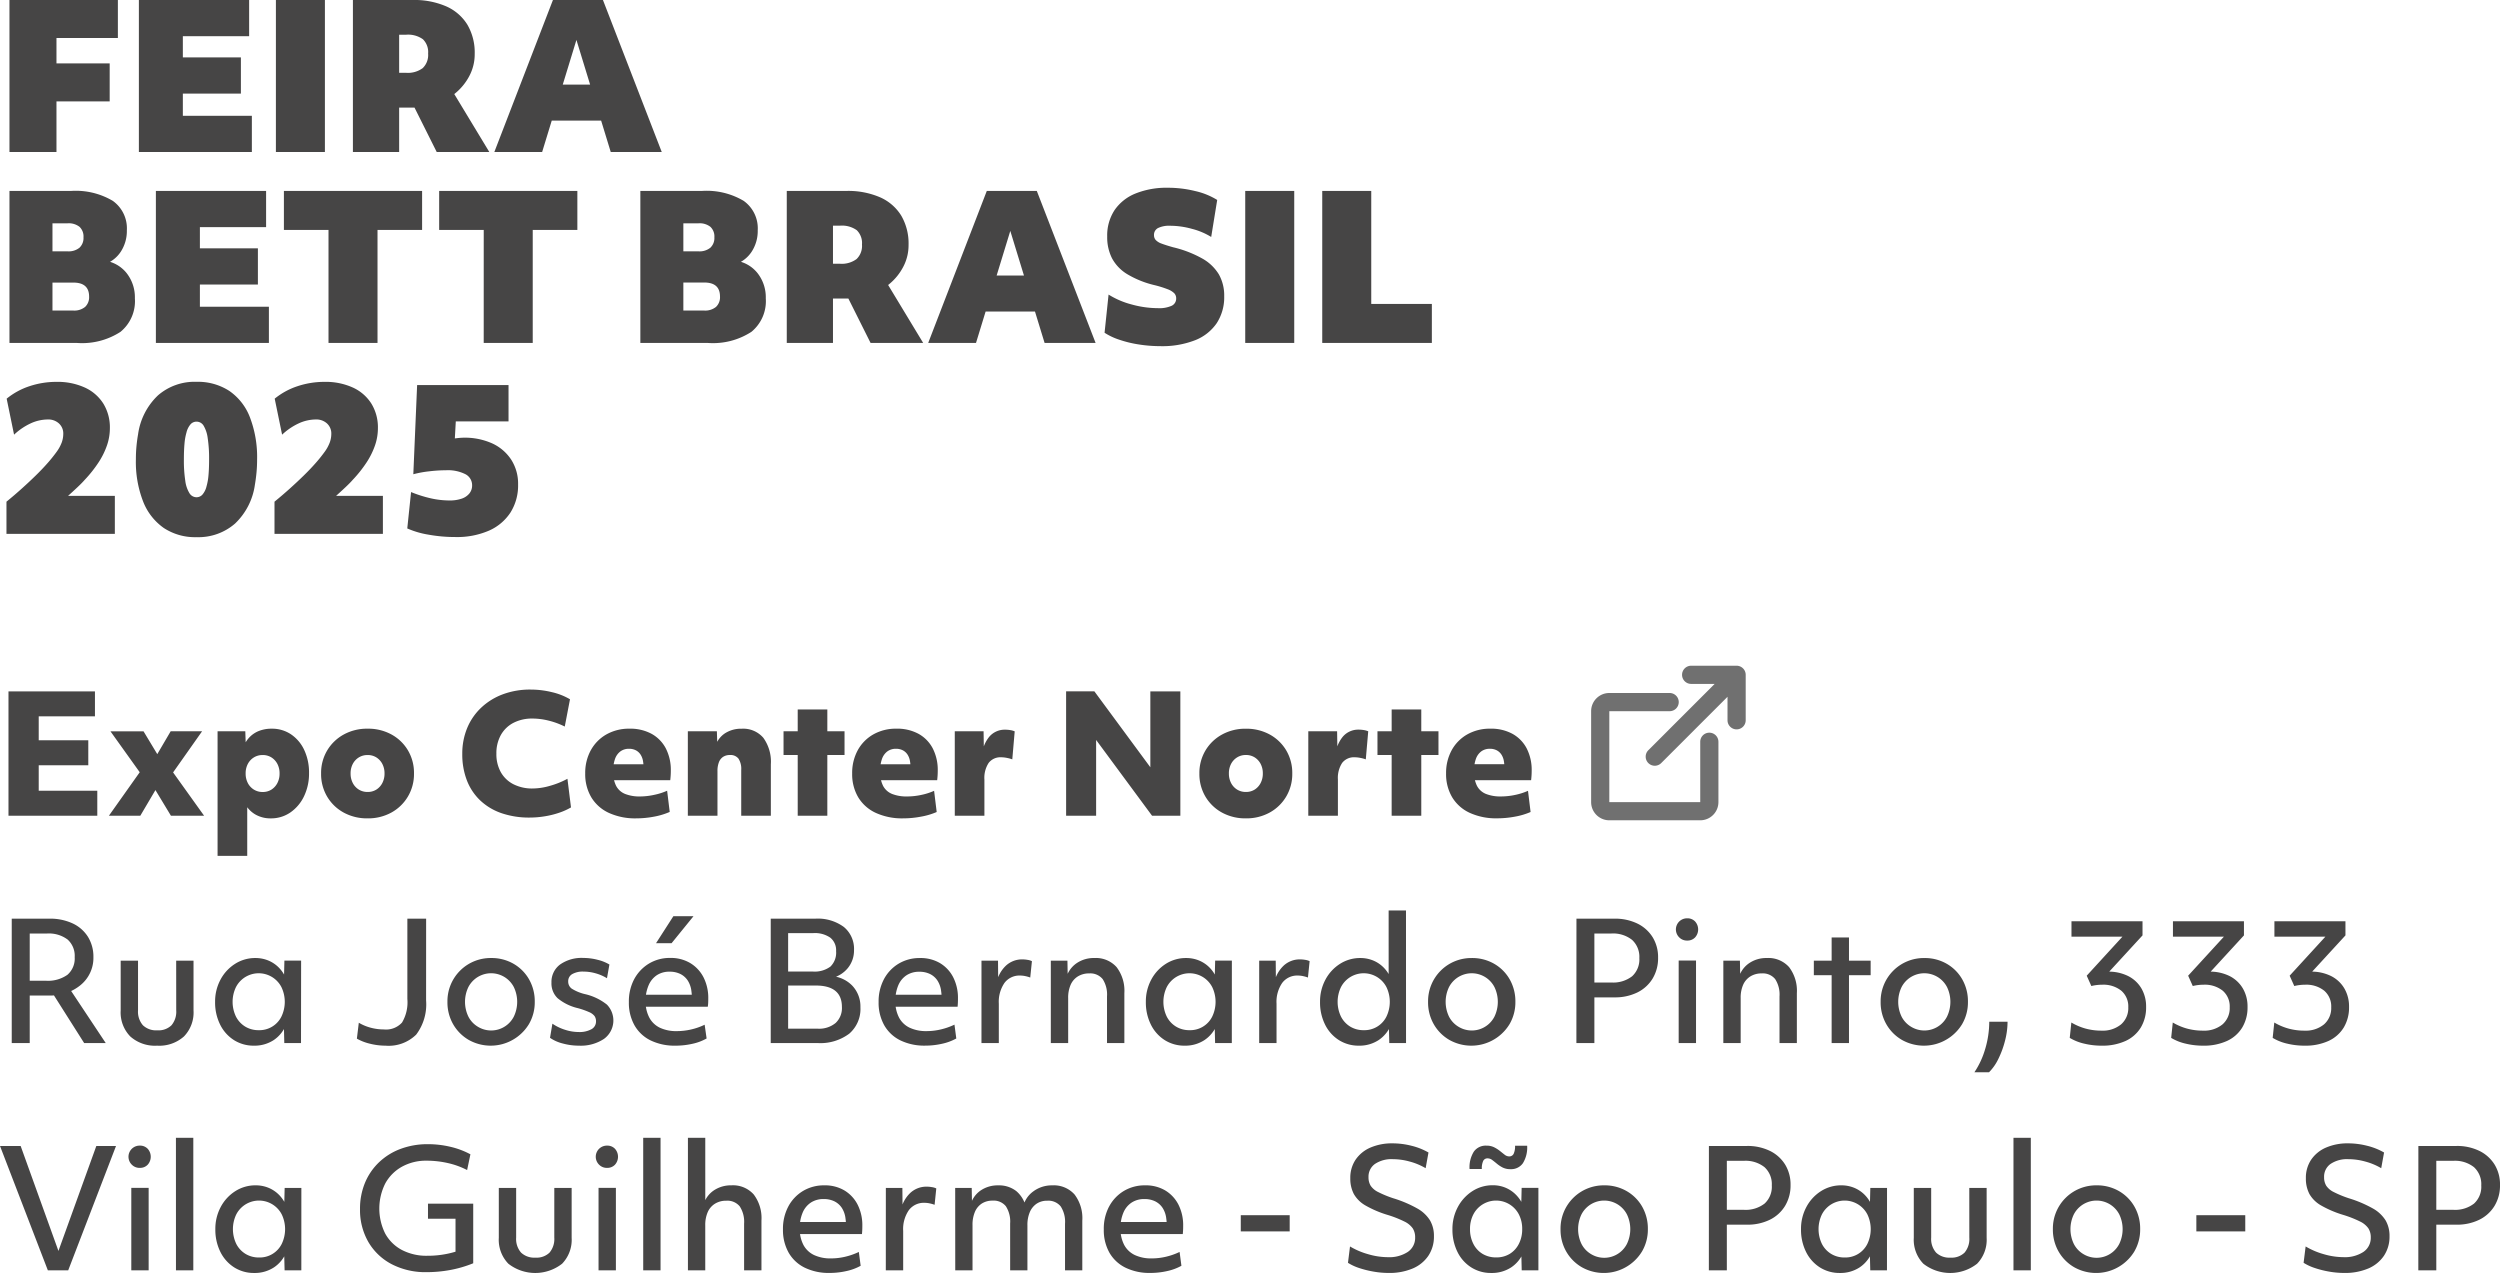 <svg xmlns="http://www.w3.org/2000/svg" width="274.963" height="140.008" viewBox="0 0 274.963 140.008">
  <g id="Grupo_1154" data-name="Grupo 1154" transform="translate(-969.499 -525.28)">
    <path id="Caminho_1339" data-name="Caminho 1339" d="M1.432-13.68h9.51v2.748H3.158l1.6-2.568V-.18l-1.6-2.568H11.2V0H1.432ZM2.957-8.3h7.253V-5.55H2.957ZM22.948,0H19.3L17.082-3.672h1.013L15.93,0H12.476l4.05-5.716v1.852l-3.88-5.424h3.638l2.024,3.361H17.3l1.97-3.361h3.455L18.9-3.862V-5.655Zm1.481-9.288h3.05l.067,2.032-.278-.314a3.277,3.277,0,0,1,.708-1.1,2.944,2.944,0,0,1,1.049-.674,3.772,3.772,0,0,1,1.353-.231,3.724,3.724,0,0,1,2.134.625,4.223,4.223,0,0,1,1.451,1.725,5.835,5.835,0,0,1,.525,2.543,5.714,5.714,0,0,1-.551,2.539,4.5,4.5,0,0,1-1.5,1.78,3.73,3.73,0,0,1-2.159.652,3.309,3.309,0,0,1-1.718-.443A3.02,3.02,0,0,1,27.4-1.409l.291-.354V4.41H24.429Zm4.952,6.676a1.776,1.776,0,0,0,.97-.262,1.853,1.853,0,0,0,.655-.722,2.223,2.223,0,0,0,.241-1.049A2.213,2.213,0,0,0,31.007-5.7a1.865,1.865,0,0,0-.655-.715,1.776,1.776,0,0,0-.97-.262,1.789,1.789,0,0,0-.961.262,1.841,1.841,0,0,0-.664.715,2.213,2.213,0,0,0-.241,1.055A2.223,2.223,0,0,0,27.755-3.6a1.83,1.83,0,0,0,.664.722A1.789,1.789,0,0,0,29.381-2.612Zm15.982.5A4.79,4.79,0,0,1,43.544-.351a5.3,5.3,0,0,1-2.621.639A5.335,5.335,0,0,1,38.3-.349,4.753,4.753,0,0,1,36.482-2.1a4.866,4.866,0,0,1-.667-2.54,4.833,4.833,0,0,1,.669-2.541A4.8,4.8,0,0,1,38.31-8.937a5.312,5.312,0,0,1,2.614-.639,5.339,5.339,0,0,1,2.63.637A4.757,4.757,0,0,1,45.368-7.19a4.87,4.87,0,0,1,.664,2.546A4.847,4.847,0,0,1,45.363-2.112ZM39.3-3.6a1.831,1.831,0,0,0,.664.722,1.789,1.789,0,0,0,.961.262,1.776,1.776,0,0,0,.97-.262A1.853,1.853,0,0,0,42.55-3.6a2.223,2.223,0,0,0,.241-1.049A2.213,2.213,0,0,0,42.55-5.7a1.865,1.865,0,0,0-.655-.715,1.776,1.776,0,0,0-.97-.262,1.789,1.789,0,0,0-.961.262A1.842,1.842,0,0,0,39.3-5.7a2.212,2.212,0,0,0-.241,1.055A2.222,2.222,0,0,0,39.3-3.6ZM51.887-9.658A6.5,6.5,0,0,1,53.438-11.9a7.039,7.039,0,0,1,2.381-1.463,8.573,8.573,0,0,1,3.033-.515,9.873,9.873,0,0,1,2.352.286,7.013,7.013,0,0,1,1.986.782l-.576,3a8.5,8.5,0,0,0-1.773-.652,7.368,7.368,0,0,0-1.763-.228,4.439,4.439,0,0,0-2.115.475,3.366,3.366,0,0,0-1.38,1.34,4.106,4.106,0,0,0-.488,2.049,4.048,4.048,0,0,0,.488,2.037,3.326,3.326,0,0,0,1.387,1.324,4.551,4.551,0,0,0,2.128.468,7.015,7.015,0,0,0,1.911-.3,9.134,9.134,0,0,0,1.9-.769L63.3-.916A7.143,7.143,0,0,1,62-.331,9.654,9.654,0,0,1,60.42.061,10.216,10.216,0,0,1,58.759.2a9.318,9.318,0,0,1-3.094-.48,6.465,6.465,0,0,1-2.337-1.394,6.027,6.027,0,0,1-1.476-2.209A7.907,7.907,0,0,1,51.343-6.8,7.31,7.31,0,0,1,51.887-9.658Zm13.6,2.443A4.453,4.453,0,0,1,67.2-8.948a5.033,5.033,0,0,1,2.54-.628,4.9,4.9,0,0,1,2.421.565,3.884,3.884,0,0,1,1.566,1.6,5.188,5.188,0,0,1,.552,2.473q0,.26-.016.51t-.047.519H66.633l.005-1.756H72.08l-.823.6a2.773,2.773,0,0,0,.016-.5,4.243,4.243,0,0,0-.052-.445,1.858,1.858,0,0,0-.281-.733,1.384,1.384,0,0,0-.52-.461,1.618,1.618,0,0,0-.745-.161,1.555,1.555,0,0,0-.934.283,1.751,1.751,0,0,0-.6.837,3.948,3.948,0,0,0-.207,1.372,3.4,3.4,0,0,0,.33,1.588,1.928,1.928,0,0,0,.986.886,4.3,4.3,0,0,0,1.659.278A7.437,7.437,0,0,0,72.457-2.3a6.9,6.9,0,0,0,1.416-.451l.285,2.33A7.719,7.719,0,0,1,72.433.1,10.546,10.546,0,0,1,70.47.288a6.935,6.935,0,0,1-3-.6,4.4,4.4,0,0,1-1.931-1.706,4.972,4.972,0,0,1-.675-2.634A5.194,5.194,0,0,1,65.484-7.215ZM76.151-9.288h3.194L79.408-7.3l-.237-.309a2.589,2.589,0,0,1,1.049-1.447,3.238,3.238,0,0,1,1.849-.515A2.91,2.91,0,0,1,84.456-8.57a4.491,4.491,0,0,1,.825,2.912V0H82.023V-5.035a2.075,2.075,0,0,0-.3-1.244,1.1,1.1,0,0,0-.942-.4,1.337,1.337,0,0,0-.749.2,1.225,1.225,0,0,0-.466.6,2.641,2.641,0,0,0-.156.965V0H76.151Zm12.084-2.4h3.258V0H88.236Zm-1.559,2.4h6.709v2.61H86.677Zm8.167,2.073a4.453,4.453,0,0,1,1.715-1.734,5.033,5.033,0,0,1,2.54-.628,4.9,4.9,0,0,1,2.421.565,3.884,3.884,0,0,1,1.566,1.6,5.188,5.188,0,0,1,.552,2.473q0,.26-.016.51t-.047.519H95.992L96-5.665h5.442l-.823.6a2.773,2.773,0,0,0,.016-.5,4.243,4.243,0,0,0-.052-.445,1.858,1.858,0,0,0-.281-.733,1.384,1.384,0,0,0-.52-.461,1.618,1.618,0,0,0-.745-.161,1.555,1.555,0,0,0-.934.283,1.751,1.751,0,0,0-.6.837,3.948,3.948,0,0,0-.207,1.372,3.4,3.4,0,0,0,.33,1.588,1.928,1.928,0,0,0,.986.886,4.3,4.3,0,0,0,1.659.278,7.437,7.437,0,0,0,1.549-.169,6.9,6.9,0,0,0,1.416-.451l.285,2.33A7.719,7.719,0,0,1,101.793.1,10.546,10.546,0,0,1,99.83.288a6.935,6.935,0,0,1-3-.6A4.4,4.4,0,0,1,94.9-2.014a4.972,4.972,0,0,1-.675-2.634A5.194,5.194,0,0,1,94.844-7.215Zm10.667-2.073h3.168l.044,2.839-.237-.059a3.675,3.675,0,0,1,.816-2.176,2.226,2.226,0,0,1,1.738-.782,3.487,3.487,0,0,1,.578.047,2,2,0,0,1,.484.137L111.836-6.2a3.639,3.639,0,0,0-.581-.16,3.229,3.229,0,0,0-.63-.07,1.636,1.636,0,0,0-1.386.615,3,3,0,0,0-.47,1.836V0h-3.258Zm12.245-4.392h3.111L128.73-3.012h-1.71V-13.68h3.3V0h-3.111l-7.853-10.64h1.7V0h-3.3ZM141.963-2.112a4.79,4.79,0,0,1-1.819,1.761,5.3,5.3,0,0,1-2.621.639A5.335,5.335,0,0,1,134.9-.349,4.753,4.753,0,0,1,133.081-2.1a4.866,4.866,0,0,1-.667-2.54,4.833,4.833,0,0,1,.669-2.541,4.8,4.8,0,0,1,1.825-1.752,5.312,5.312,0,0,1,2.614-.639,5.339,5.339,0,0,1,2.63.637,4.758,4.758,0,0,1,1.814,1.749,4.87,4.87,0,0,1,.664,2.546A4.847,4.847,0,0,1,141.963-2.112ZM135.9-3.6a1.831,1.831,0,0,0,.664.722,1.789,1.789,0,0,0,.961.262,1.776,1.776,0,0,0,.97-.262,1.853,1.853,0,0,0,.655-.722,2.223,2.223,0,0,0,.241-1.049,2.213,2.213,0,0,0-.241-1.055,1.865,1.865,0,0,0-.655-.715,1.776,1.776,0,0,0-.97-.262,1.789,1.789,0,0,0-.961.262,1.842,1.842,0,0,0-.664.715,2.212,2.212,0,0,0-.241,1.055A2.222,2.222,0,0,0,135.9-3.6Zm8.493-5.693h3.168l.044,2.839-.237-.059a3.675,3.675,0,0,1,.816-2.176,2.226,2.226,0,0,1,1.738-.782,3.487,3.487,0,0,1,.578.047,2,2,0,0,1,.484.137L150.716-6.2a3.64,3.64,0,0,0-.581-.16,3.229,3.229,0,0,0-.63-.07,1.636,1.636,0,0,0-1.386.615,3,3,0,0,0-.47,1.836V0h-3.258Zm9.168-2.4h3.258V0H153.56ZM152-9.288h6.709v2.61H152Zm8.167,2.073a4.453,4.453,0,0,1,1.715-1.734,5.033,5.033,0,0,1,2.54-.628,4.9,4.9,0,0,1,2.421.565,3.884,3.884,0,0,1,1.566,1.6,5.188,5.188,0,0,1,.552,2.473q0,.26-.016.51t-.047.519h-7.583l.005-1.756h5.442l-.823.6a2.773,2.773,0,0,0,.016-.5,4.245,4.245,0,0,0-.052-.445,1.858,1.858,0,0,0-.281-.733,1.385,1.385,0,0,0-.52-.461,1.618,1.618,0,0,0-.745-.161,1.555,1.555,0,0,0-.934.283,1.751,1.751,0,0,0-.6.837,3.948,3.948,0,0,0-.207,1.372,3.4,3.4,0,0,0,.33,1.588,1.928,1.928,0,0,0,.986.886,4.3,4.3,0,0,0,1.659.278,7.437,7.437,0,0,0,1.549-.169,6.9,6.9,0,0,0,1.416-.451l.285,2.33A7.719,7.719,0,0,1,167.116.1a10.546,10.546,0,0,1-1.963.183,6.935,6.935,0,0,1-3-.6,4.4,4.4,0,0,1-1.931-1.706,4.972,4.972,0,0,1-.675-2.634A5.194,5.194,0,0,1,160.167-7.215ZM1.79,11.32H5.928a5.847,5.847,0,0,1,2.564.523,3.962,3.962,0,0,1,1.681,1.474,4.133,4.133,0,0,1,.6,2.242,3.853,3.853,0,0,1-1.438,3.086,4.874,4.874,0,0,1-1.532.84,5.661,5.661,0,0,1-1.831.292H2.7V18.145H5.533a3.7,3.7,0,0,0,2.38-.65,2.358,2.358,0,0,0,.8-1.941,2.4,2.4,0,0,0-.778-1.938,3.426,3.426,0,0,0-2.276-.662H2.729L3.768,11.5V25H1.79Zm4.021,7.456H7.993L12.128,25H9.755Zm14.065-2.839h1.908v5.482a3.786,3.786,0,0,1-1.05,2.852,4.072,4.072,0,0,1-2.954,1.017,4.077,4.077,0,0,1-2.956-1.017,3.782,3.782,0,0,1-1.052-2.852V15.937h1.908V21.4a2.276,2.276,0,0,0,.538,1.645A2.1,2.1,0,0,0,17.8,23.6a2.043,2.043,0,0,0,1.559-.554,2.321,2.321,0,0,0,.522-1.647ZM33.606,25H31.768l-.057-2.354.267.294A3.654,3.654,0,0,1,30.6,24.676a3.858,3.858,0,0,1-2.172.612,4.026,4.026,0,0,1-2.2-.615,4.222,4.222,0,0,1-1.52-1.708,5.454,5.454,0,0,1-.551-2.488,5.071,5.071,0,0,1,.592-2.448,4.609,4.609,0,0,1,1.6-1.738,4.1,4.1,0,0,1,2.242-.642,3.667,3.667,0,0,1,1.424.276,3.482,3.482,0,0,1,1.174.8,3.728,3.728,0,0,1,.8,1.266l-.267.294.057-2.351h1.838Zm-4.655-1.415a2.7,2.7,0,0,0,2.5-1.495,3.749,3.749,0,0,0,0-3.244,2.815,2.815,0,0,0-5,0,3.749,3.749,0,0,0,0,3.244,2.753,2.753,0,0,0,1.017,1.1A2.793,2.793,0,0,0,28.951,23.585Zm18.412-3.278a5.517,5.517,0,0,1-1.09,3.765A4.311,4.311,0,0,1,42.9,25.288a7.047,7.047,0,0,1-1.709-.215,5.4,5.4,0,0,1-1.44-.557l.211-1.75a5.119,5.119,0,0,0,1.319.549,5.605,5.605,0,0,0,1.437.188,2.369,2.369,0,0,0,2-.762,4.36,4.36,0,0,0,.585-2.593V11.32h2.064Zm11.313,2.606a4.919,4.919,0,0,1-6.621,1.743,4.669,4.669,0,0,1-1.713-1.72,4.83,4.83,0,0,1-.631-2.468,4.747,4.747,0,0,1,4.8-4.819,4.824,4.824,0,0,1,2.467.631A4.6,4.6,0,0,1,58.691,18a4.875,4.875,0,0,1,.623,2.47A4.768,4.768,0,0,1,58.675,22.914Zm-6.663-.824a2.753,2.753,0,0,0,1.017,1.1,2.8,2.8,0,0,0,3.983-1.1,3.749,3.749,0,0,0,0-3.244,2.815,2.815,0,0,0-5,0,3.749,3.749,0,0,0,0,3.244Zm14.919,2.451a4.606,4.606,0,0,1-2.76.747A6.743,6.743,0,0,1,62.4,25.05a4.294,4.294,0,0,1-1.408-.625l.263-1.556a5.174,5.174,0,0,0,1.384.669,4.887,4.887,0,0,0,1.489.249,2.724,2.724,0,0,0,1.424-.31.959.959,0,0,0,.5-.856,1,1,0,0,0-.164-.59,1.492,1.492,0,0,0-.6-.437,8.619,8.619,0,0,0-1.248-.436,5.382,5.382,0,0,1-2.223-1.1,2.253,2.253,0,0,1-.665-1.7,2.379,2.379,0,0,1,.94-1.991,4.108,4.108,0,0,1,2.572-.727,6.239,6.239,0,0,1,1.573.206,4.62,4.62,0,0,1,1.289.517l-.269,1.508a5,5,0,0,0-1.253-.542,4.878,4.878,0,0,0-1.32-.188,2.337,2.337,0,0,0-1.254.279.89.89,0,0,0-.437.8.946.946,0,0,0,.387.795,4.781,4.781,0,0,0,1.445.6,6.036,6.036,0,0,1,2.43,1.161,2.5,2.5,0,0,1-.325,3.764Zm3.317-6.561a4.462,4.462,0,0,1,1.611-1.71,4.414,4.414,0,0,1,2.358-.63,4.156,4.156,0,0,1,2.2.567,3.906,3.906,0,0,1,1.458,1.566,5.005,5.005,0,0,1,.522,2.349q0,.234-.009.45a3.518,3.518,0,0,1-.045.432h-7.47l.018-1.314h6.5l-.81.666q.018-.288.009-.549a4.211,4.211,0,0,0-.045-.495,2.745,2.745,0,0,0-.4-1.179,2.083,2.083,0,0,0-.819-.729,2.627,2.627,0,0,0-1.188-.252,2.47,2.47,0,0,0-1.4.387,2.519,2.519,0,0,0-.909,1.125A4.318,4.318,0,0,0,71.5,20.41a3.818,3.818,0,0,0,.423,1.809,2.6,2.6,0,0,0,1.161,1.1,4.2,4.2,0,0,0,1.854.369,7.049,7.049,0,0,0,1.566-.18A6.879,6.879,0,0,0,78,22.984l.216,1.512a5.507,5.507,0,0,1-1.557.585,8.364,8.364,0,0,1-1.863.207,6.053,6.053,0,0,1-2.736-.576,4.118,4.118,0,0,1-1.773-1.656,5.041,5.041,0,0,1-.621-2.556A5.211,5.211,0,0,1,70.248,17.98Zm4.311-6.93h2.214l-2.412,2.97h-1.71Zm10.709.27h4.908a4.821,4.821,0,0,1,3.133.914,3.118,3.118,0,0,1,1.118,2.557,3.041,3.041,0,0,1-.693,1.979,3.252,3.252,0,0,1-1.892,1.114l-.03-.254a3.525,3.525,0,0,1,2.42,1.056,3.323,3.323,0,0,1,.9,2.377A3.585,3.585,0,0,1,93.9,23.971,5.287,5.287,0,0,1,90.413,25H85.268Zm.935,12.1h4.231a2.836,2.836,0,0,0,1.97-.627,2.244,2.244,0,0,0,.693-1.753q0-2.365-2.875-2.365H86.174V17.134h3.711a2.918,2.918,0,0,0,1.948-.543,2.137,2.137,0,0,0,.625-1.7,1.773,1.773,0,0,0-.64-1.482,2.976,2.976,0,0,0-1.872-.5H86.2l.982-1.4V24.82ZM97.718,17.98a4.389,4.389,0,0,1,1.613-1.708,4.457,4.457,0,0,1,2.355-.622,4.186,4.186,0,0,1,2.2.559,3.858,3.858,0,0,1,1.453,1.559,5.026,5.026,0,0,1,.522,2.355q0,.24-.01.449t-.031.437h-7.48l.015-1.326h6.506l-.813.679a5.131,5.131,0,0,0,.01-.56,4.236,4.236,0,0,0-.046-.491,2.714,2.714,0,0,0-.4-1.173,2.078,2.078,0,0,0-.817-.727,2.623,2.623,0,0,0-1.19-.253,2.508,2.508,0,0,0-1.4.385,2.467,2.467,0,0,0-.912,1.118,4.376,4.376,0,0,0-.32,1.756,3.816,3.816,0,0,0,.417,1.8,2.58,2.58,0,0,0,1.165,1.1,4.219,4.219,0,0,0,1.853.37,6.841,6.841,0,0,0,1.569-.185,7.282,7.282,0,0,0,1.5-.527l.2,1.522a5.653,5.653,0,0,1-1.552.578,8.322,8.322,0,0,1-1.871.209,6.006,6.006,0,0,1-2.73-.58,4.13,4.13,0,0,1-1.772-1.66,5.046,5.046,0,0,1-.619-2.552A5.226,5.226,0,0,1,97.718,17.98Zm10.729-2.043h1.818l.024,2.716-.206-.182a3.579,3.579,0,0,1,1.036-1.967,2.6,2.6,0,0,1,1.814-.706,3.471,3.471,0,0,1,.584.053,1.643,1.643,0,0,1,.478.143l-.185,1.8a3.588,3.588,0,0,0-.535-.154,2.743,2.743,0,0,0-.574-.064,2.053,2.053,0,0,0-1.724.81,3.677,3.677,0,0,0-.623,2.286V25h-1.908Zm7.626,0H117.9l.042,2.29-.207-.278a2.889,2.889,0,0,1,1.115-1.688,3.325,3.325,0,0,1,2.008-.612,3.045,3.045,0,0,1,2.449,1,4.287,4.287,0,0,1,.855,2.866V25h-1.908V19.863a3.1,3.1,0,0,0-.481-1.9,1.751,1.751,0,0,0-1.479-.622,2.3,2.3,0,0,0-1.239.326,2.065,2.065,0,0,0-.8.925,3.5,3.5,0,0,0-.273,1.456V25h-1.908ZM135.98,25h-1.838l-.057-2.354.267.294a3.654,3.654,0,0,1-1.383,1.736,3.858,3.858,0,0,1-2.172.612,4.026,4.026,0,0,1-2.2-.615,4.222,4.222,0,0,1-1.52-1.708,5.454,5.454,0,0,1-.551-2.488,5.071,5.071,0,0,1,.592-2.448,4.609,4.609,0,0,1,1.6-1.738,4.1,4.1,0,0,1,2.242-.642,3.667,3.667,0,0,1,1.424.276,3.482,3.482,0,0,1,1.174.8,3.728,3.728,0,0,1,.8,1.266l-.267.294.057-2.351h1.838Zm-4.655-1.415a2.7,2.7,0,0,0,2.5-1.495,3.749,3.749,0,0,0,0-3.244,2.815,2.815,0,0,0-5,0,3.749,3.749,0,0,0,0,3.244,2.753,2.753,0,0,0,1.017,1.1A2.793,2.793,0,0,0,131.325,23.585Zm7.666-7.648h1.818l.024,2.716-.206-.182a3.579,3.579,0,0,1,1.036-1.967,2.6,2.6,0,0,1,1.814-.706,3.471,3.471,0,0,1,.584.053,1.644,1.644,0,0,1,.478.143l-.185,1.8a3.588,3.588,0,0,0-.535-.154,2.744,2.744,0,0,0-.574-.064,2.053,2.053,0,0,0-1.723.81,3.677,3.677,0,0,0-.623,2.286V25h-1.908ZM155.142,25H153.3l-.057-2.351.27.294a3.713,3.713,0,0,1-1.389,1.733,3.843,3.843,0,0,1-2.169.612,4.026,4.026,0,0,1-2.2-.615,4.222,4.222,0,0,1-1.52-1.708,5.454,5.454,0,0,1-.551-2.488,5.071,5.071,0,0,1,.592-2.448,4.609,4.609,0,0,1,1.6-1.738,4.1,4.1,0,0,1,2.242-.642,3.666,3.666,0,0,1,1.4.268,3.486,3.486,0,0,1,1.165.781,3.754,3.754,0,0,1,.807,1.241l-.261.3V10.42h1.908Zm-4.655-1.415a2.7,2.7,0,0,0,2.5-1.495,3.749,3.749,0,0,0,0-3.244,2.815,2.815,0,0,0-5,0,3.749,3.749,0,0,0,0,3.244A2.753,2.753,0,0,0,149,23.19,2.793,2.793,0,0,0,150.487,23.585Zm16.044-.671a4.919,4.919,0,0,1-6.621,1.743,4.669,4.669,0,0,1-1.713-1.72,4.83,4.83,0,0,1-.631-2.468,4.747,4.747,0,0,1,4.8-4.819,4.824,4.824,0,0,1,2.467.631A4.6,4.6,0,0,1,166.546,18a4.875,4.875,0,0,1,.623,2.47A4.768,4.768,0,0,1,166.531,22.914Zm-6.663-.824a2.753,2.753,0,0,0,1.017,1.1,2.8,2.8,0,0,0,3.983-1.1,3.749,3.749,0,0,0,0-3.244,2.815,2.815,0,0,0-5,0,3.749,3.749,0,0,0,0,3.244Zm14.017-10.77h4.183a5.572,5.572,0,0,1,2.52.538,4.071,4.071,0,0,1,1.676,1.5,4.181,4.181,0,0,1,.6,2.261,4.319,4.319,0,0,1-.6,2.286,4.039,4.039,0,0,1-1.675,1.527,5.542,5.542,0,0,1-2.527.544h-3.242V18.341h2.9a3.392,3.392,0,0,0,2.29-.688,2.5,2.5,0,0,0,.792-1.994,2.527,2.527,0,0,0-.8-2.006,3.356,3.356,0,0,0-2.284-.7h-2.9l1.039-1.453V25h-1.978Zm11.244,4.608h1.908V25h-1.908Zm.063-2.547a1.224,1.224,0,0,1,.873-2.1,1.148,1.148,0,0,1,.873.351,1.311,1.311,0,0,1,0,1.746,1.148,1.148,0,0,1-.873.351A1.185,1.185,0,0,1,185.192,13.381Zm4.849,2.556h1.824l.042,2.29-.207-.278a2.888,2.888,0,0,1,1.115-1.688,3.325,3.325,0,0,1,2.008-.612,3.045,3.045,0,0,1,2.449,1,4.287,4.287,0,0,1,.855,2.866V25h-1.908V19.863a3.1,3.1,0,0,0-.481-1.9,1.751,1.751,0,0,0-1.479-.622,2.3,2.3,0,0,0-1.239.326,2.065,2.065,0,0,0-.8.925,3.5,3.5,0,0,0-.273,1.456V25h-1.908Zm11.911-2.549h1.908V25h-1.908Zm-1.958,2.549h6.249v1.6h-6.249Zm16.313,6.977a4.919,4.919,0,0,1-6.621,1.743,4.669,4.669,0,0,1-1.713-1.72,4.83,4.83,0,0,1-.631-2.468,4.747,4.747,0,0,1,4.8-4.819,4.824,4.824,0,0,1,2.467.631A4.6,4.6,0,0,1,216.321,18a4.875,4.875,0,0,1,.623,2.47A4.768,4.768,0,0,1,216.306,22.914Zm-6.663-.824a2.753,2.753,0,0,0,1.017,1.1,2.8,2.8,0,0,0,3.983-1.1,3.749,3.749,0,0,0,0-3.244,2.815,2.815,0,0,0-5,0,3.749,3.749,0,0,0,0,3.244Zm9.206,3.531a10.51,10.51,0,0,0,.438-2.963H221.3a8.362,8.362,0,0,1-.275,2.076,10.2,10.2,0,0,1-.729,1.993,5.4,5.4,0,0,1-1.032,1.485h-1.608A9.212,9.212,0,0,0,218.849,25.621Zm15.715-13.008.325.683h-6.559V11.608h7.813V13.16l-4.29,4.67-.117-.662a2.592,2.592,0,0,1,.312-.022h.286a4.831,4.831,0,0,1,2.215.478,3.53,3.53,0,0,1,1.465,1.355,3.914,3.914,0,0,1,.524,2.047,4.269,4.269,0,0,1-.587,2.272,3.825,3.825,0,0,1-1.68,1.475,6.122,6.122,0,0,1-2.628.515,8.108,8.108,0,0,1-1.922-.226,5.39,5.39,0,0,1-1.582-.631l.176-1.69a6.424,6.424,0,0,0,1.572.669,6.553,6.553,0,0,0,1.741.225,3.17,3.17,0,0,0,2.159-.69,2.364,2.364,0,0,0,.79-1.877,2.272,2.272,0,0,0-.769-1.826,3.153,3.153,0,0,0-2.115-.657,5.047,5.047,0,0,0-.584.035,4.627,4.627,0,0,0-.594.109l-.509-1.137Zm11.16,0,.325.683h-6.559V11.608H247.3V13.16l-4.29,4.67-.117-.662a2.592,2.592,0,0,1,.312-.022h.286a4.831,4.831,0,0,1,2.215.478,3.53,3.53,0,0,1,1.465,1.355,3.914,3.914,0,0,1,.524,2.047,4.269,4.269,0,0,1-.587,2.272,3.825,3.825,0,0,1-1.68,1.475,6.122,6.122,0,0,1-2.628.515,8.108,8.108,0,0,1-1.922-.226,5.39,5.39,0,0,1-1.582-.631l.176-1.69a6.424,6.424,0,0,0,1.572.669,6.553,6.553,0,0,0,1.741.225,3.17,3.17,0,0,0,2.159-.69,2.364,2.364,0,0,0,.79-1.877,2.272,2.272,0,0,0-.769-1.826,3.153,3.153,0,0,0-2.115-.657,5.047,5.047,0,0,0-.584.035,4.627,4.627,0,0,0-.594.109l-.509-1.137Zm11.16,0,.325.683h-6.559V11.608h7.813V13.16l-4.29,4.67-.117-.662a2.592,2.592,0,0,1,.312-.022h.286a4.831,4.831,0,0,1,2.215.478,3.53,3.53,0,0,1,1.465,1.355,3.914,3.914,0,0,1,.524,2.047,4.269,4.269,0,0,1-.587,2.272,3.825,3.825,0,0,1-1.68,1.475,6.122,6.122,0,0,1-2.628.515,8.108,8.108,0,0,1-1.922-.226,5.39,5.39,0,0,1-1.582-.631l.176-1.69a6.424,6.424,0,0,0,1.572.669,6.553,6.553,0,0,0,1.741.225,3.17,3.17,0,0,0,2.159-.69,2.364,2.364,0,0,0,.79-1.877,2.272,2.272,0,0,0-.769-1.826,3.153,3.153,0,0,0-2.115-.657,5.047,5.047,0,0,0-.584.035,4.627,4.627,0,0,0-.594.109l-.509-1.137ZM.5,36.32H2.77L7.28,48.846H6.572L11.094,36.32H13.26L8,50H5.763ZM14.94,40.928h1.908V50H14.94ZM15,38.381a1.224,1.224,0,0,1,.873-2.1,1.148,1.148,0,0,1,.873.351,1.311,1.311,0,0,1,0,1.746,1.148,1.148,0,0,1-.873.351A1.185,1.185,0,0,1,15,38.381Zm4.849-2.961H21.76V50H19.852ZM33.641,50H31.8l-.057-2.354.267.294a3.654,3.654,0,0,1-1.383,1.736,3.858,3.858,0,0,1-2.172.612,4.026,4.026,0,0,1-2.2-.615,4.222,4.222,0,0,1-1.52-1.708,5.454,5.454,0,0,1-.551-2.488,5.071,5.071,0,0,1,.592-2.448,4.609,4.609,0,0,1,1.6-1.738,4.1,4.1,0,0,1,2.242-.642,3.667,3.667,0,0,1,1.424.276,3.482,3.482,0,0,1,1.174.8,3.728,3.728,0,0,1,.8,1.266l-.267.294.057-2.351h1.838Zm-4.655-1.415a2.7,2.7,0,0,0,2.5-1.495,3.749,3.749,0,0,0,0-3.244,2.815,2.815,0,0,0-5,0,3.749,3.749,0,0,0,0,3.244,2.753,2.753,0,0,0,1.017,1.1A2.793,2.793,0,0,0,28.986,48.585Zm23.56.636a12.945,12.945,0,0,1-2.5.734,14.229,14.229,0,0,1-2.638.243,8.047,8.047,0,0,1-3.82-.872,6.382,6.382,0,0,1-2.57-2.438,7.019,7.019,0,0,1-.922-3.63,7.4,7.4,0,0,1,.546-2.886,6.625,6.625,0,0,1,1.544-2.257,6.943,6.943,0,0,1,2.369-1.473,8.462,8.462,0,0,1,3.019-.519,10.658,10.658,0,0,1,2.451.285,8.89,8.89,0,0,1,2.213.829l-.363,1.731a8.735,8.735,0,0,0-2.125-.769,10.471,10.471,0,0,0-2.322-.261,5.453,5.453,0,0,0-2.725.665,4.683,4.683,0,0,0-1.832,1.843,6.161,6.161,0,0,0-.006,5.507A4.483,4.483,0,0,0,44.7,47.757a5.807,5.807,0,0,0,2.8.638,10.5,10.5,0,0,0,3.1-.447V43.38l.982.945H47.571V42.666h4.975Zm8.918-8.284h1.908v5.482a3.786,3.786,0,0,1-1.05,2.852,4.8,4.8,0,0,1-5.91,0,3.782,3.782,0,0,1-1.052-2.852V40.937h1.908V46.4a2.276,2.276,0,0,0,.538,1.645,2.1,2.1,0,0,0,1.576.556,2.043,2.043,0,0,0,1.559-.554,2.321,2.321,0,0,0,.522-1.647Zm4.866-.009h1.908V50H66.33Zm.063-2.547a1.224,1.224,0,0,1,.873-2.1,1.148,1.148,0,0,1,.873.351,1.311,1.311,0,0,1,0,1.746,1.148,1.148,0,0,1-.873.351A1.185,1.185,0,0,1,66.393,38.381Zm4.849-2.961h1.908V50H71.243Zm4.919,0h1.908V43.1l-.2-.3A2.829,2.829,0,0,1,79,41.214a3.363,3.363,0,0,1,1.944-.565,3.045,3.045,0,0,1,2.449,1,4.287,4.287,0,0,1,.855,2.866V50H82.339V44.863a3.1,3.1,0,0,0-.481-1.9,1.751,1.751,0,0,0-1.479-.622,2.3,2.3,0,0,0-1.239.326,2.065,2.065,0,0,0-.8.925,3.5,3.5,0,0,0-.273,1.456V50H76.161ZM87.2,42.98a4.389,4.389,0,0,1,1.613-1.708,4.457,4.457,0,0,1,2.355-.622,4.186,4.186,0,0,1,2.2.559,3.858,3.858,0,0,1,1.453,1.559,5.026,5.026,0,0,1,.522,2.355q0,.24-.01.449t-.032.437h-7.48l.015-1.326h6.506l-.813.679a5.131,5.131,0,0,0,.01-.56,4.236,4.236,0,0,0-.046-.491,2.714,2.714,0,0,0-.4-1.173,2.078,2.078,0,0,0-.817-.727,2.623,2.623,0,0,0-1.19-.253,2.508,2.508,0,0,0-1.4.385,2.467,2.467,0,0,0-.912,1.118,4.376,4.376,0,0,0-.32,1.756,3.816,3.816,0,0,0,.417,1.8,2.58,2.58,0,0,0,1.165,1.1,4.219,4.219,0,0,0,1.853.37,6.841,6.841,0,0,0,1.569-.185,7.282,7.282,0,0,0,1.5-.527l.2,1.522a5.653,5.653,0,0,1-1.552.578,8.322,8.322,0,0,1-1.871.209,6.006,6.006,0,0,1-2.73-.58,4.13,4.13,0,0,1-1.772-1.66,5.046,5.046,0,0,1-.619-2.552A5.226,5.226,0,0,1,87.2,42.98Zm10.729-2.043h1.818l.024,2.716-.206-.182A3.579,3.579,0,0,1,100.6,41.5a2.6,2.6,0,0,1,1.814-.706,3.472,3.472,0,0,1,.584.053,1.643,1.643,0,0,1,.478.143l-.185,1.8a3.587,3.587,0,0,0-.535-.154,2.743,2.743,0,0,0-.574-.064,2.053,2.053,0,0,0-1.724.81,3.677,3.677,0,0,0-.623,2.286V50H97.925Zm7.626,0h1.818l.042,2.275-.206-.279a2.8,2.8,0,0,1,1.093-1.68,3.3,3.3,0,0,1,1.985-.6,3.086,3.086,0,0,1,1.986.628,3.263,3.263,0,0,1,1.084,1.864l-.344-.069a2.86,2.86,0,0,1,1.128-1.756,3.4,3.4,0,0,1,2.083-.668,3.06,3.06,0,0,1,2.457,1,4.285,4.285,0,0,1,.855,2.869V50h-1.9V44.863a3.1,3.1,0,0,0-.479-1.9,1.743,1.743,0,0,0-1.474-.622,2.047,2.047,0,0,0-1.167.326,2.108,2.108,0,0,0-.751.924,3.584,3.584,0,0,0-.265,1.457V50h-1.9V44.847a3.106,3.106,0,0,0-.472-1.9,1.714,1.714,0,0,0-1.452-.615,2.149,2.149,0,0,0-1.19.318,2.039,2.039,0,0,0-.759.916,3.585,3.585,0,0,0-.265,1.457V50h-1.9Zm16.931,2.043a4.389,4.389,0,0,1,1.613-1.708,4.457,4.457,0,0,1,2.355-.622,4.186,4.186,0,0,1,2.2.559,3.858,3.858,0,0,1,1.454,1.559,5.026,5.026,0,0,1,.522,2.355q0,.24-.01.449t-.032.437H123.1l.015-1.326h6.506l-.813.679a5.131,5.131,0,0,0,.01-.56,4.238,4.238,0,0,0-.046-.491,2.714,2.714,0,0,0-.4-1.173,2.078,2.078,0,0,0-.817-.727,2.623,2.623,0,0,0-1.19-.253,2.508,2.508,0,0,0-1.4.385,2.467,2.467,0,0,0-.912,1.118,4.376,4.376,0,0,0-.32,1.756,3.816,3.816,0,0,0,.417,1.8,2.58,2.58,0,0,0,1.165,1.1,4.219,4.219,0,0,0,1.853.37,6.841,6.841,0,0,0,1.569-.185,7.282,7.282,0,0,0,1.5-.527l.2,1.522a5.653,5.653,0,0,1-1.552.578,8.322,8.322,0,0,1-1.871.209,6.006,6.006,0,0,1-2.73-.58,4.13,4.13,0,0,1-1.772-1.66A5.046,5.046,0,0,1,121.9,45.5,5.226,5.226,0,0,1,122.482,42.98Zm14.48.957h5.38v1.776h-5.38ZM157.6,48.392a3.912,3.912,0,0,1-1.718,1.4,6.528,6.528,0,0,1-2.66.493,9.564,9.564,0,0,1-1.641-.145A10.705,10.705,0,0,1,150,49.748a5.523,5.523,0,0,1-1.244-.576l.224-1.8a8.117,8.117,0,0,0,2,.853,7.775,7.775,0,0,0,2.148.326,3.722,3.722,0,0,0,2.209-.579,1.852,1.852,0,0,0,.806-1.589,1.809,1.809,0,0,0-.262-1,2.373,2.373,0,0,0-.922-.755,12,12,0,0,0-1.846-.726,11.572,11.572,0,0,1-2.421-1.031A3.412,3.412,0,0,1,149.4,41.6a3.626,3.626,0,0,1-.388-1.736,3.545,3.545,0,0,1,.581-2.034,3.774,3.774,0,0,1,1.624-1.329,5.926,5.926,0,0,1,2.45-.469,8.478,8.478,0,0,1,2.085.267,7.051,7.051,0,0,1,1.859.74l-.313,1.726a6.943,6.943,0,0,0-1.743-.729,7.022,7.022,0,0,0-1.853-.264,3.267,3.267,0,0,0-1.979.525,1.711,1.711,0,0,0-.708,1.456,1.76,1.76,0,0,0,.236.939,2.109,2.109,0,0,0,.834.7,11.752,11.752,0,0,0,1.654.68,13.309,13.309,0,0,1,2.629,1.115,3.856,3.856,0,0,1,1.411,1.318,3.371,3.371,0,0,1,.432,1.735A3.783,3.783,0,0,1,157.6,48.392ZM169.7,50h-1.836l-.054-2.358.27.306a3.637,3.637,0,0,1-1.377,1.728,3.878,3.878,0,0,1-2.187.612,4.035,4.035,0,0,1-2.2-.612,4.177,4.177,0,0,1-1.521-1.71,5.479,5.479,0,0,1-.549-2.484,5.061,5.061,0,0,1,.594-2.448,4.684,4.684,0,0,1,1.6-1.746,4.073,4.073,0,0,1,2.25-.648,3.577,3.577,0,0,1,1.413.279,3.537,3.537,0,0,1,1.17.81,3.78,3.78,0,0,1,.8,1.269l-.27.288.054-2.358H169.7Zm-4.644-1.422a2.81,2.81,0,0,0,1.485-.387,2.709,2.709,0,0,0,1.008-1.1,3.485,3.485,0,0,0,.369-1.629,3.431,3.431,0,0,0-.369-1.62,2.818,2.818,0,0,0-5,0,3.431,3.431,0,0,0-.369,1.62,3.485,3.485,0,0,0,.369,1.629,2.689,2.689,0,0,0,1.017,1.1A2.857,2.857,0,0,0,165.061,48.578ZM162.6,36.941a1.6,1.6,0,0,1,1.377-.657,1.857,1.857,0,0,1,.855.18,3.659,3.659,0,0,1,.63.4q.279.225.522.414a.8.8,0,0,0,.495.189.52.52,0,0,0,.5-.288,1.953,1.953,0,0,0,.153-.882h1.332a3.287,3.287,0,0,1-.468,1.917,1.574,1.574,0,0,1-1.368.657,1.857,1.857,0,0,1-.855-.18,3.365,3.365,0,0,1-.63-.414q-.279-.234-.522-.414a.848.848,0,0,0-.513-.18.508.508,0,0,0-.477.279,1.945,1.945,0,0,0-.153.891h-1.35A3.239,3.239,0,0,1,162.6,36.941Zm18.5,10.973a4.919,4.919,0,0,1-6.621,1.743,4.669,4.669,0,0,1-1.713-1.72,4.83,4.83,0,0,1-.631-2.468,4.747,4.747,0,0,1,4.8-4.819,4.824,4.824,0,0,1,2.467.631A4.6,4.6,0,0,1,181.117,43a4.875,4.875,0,0,1,.623,2.47A4.768,4.768,0,0,1,181.1,47.914Zm-6.663-.824a2.753,2.753,0,0,0,1.017,1.1,2.8,2.8,0,0,0,3.983-1.1,3.749,3.749,0,0,0,0-3.244,2.815,2.815,0,0,0-5,0,3.749,3.749,0,0,0,0,3.244Zm14.017-10.77h4.183a5.572,5.572,0,0,1,2.52.538,4.071,4.071,0,0,1,1.676,1.5,4.181,4.181,0,0,1,.6,2.261,4.319,4.319,0,0,1-.6,2.286,4.039,4.039,0,0,1-1.675,1.527,5.542,5.542,0,0,1-2.527.544h-3.242V43.341h2.9a3.392,3.392,0,0,0,2.29-.688,2.5,2.5,0,0,0,.792-1.994,2.527,2.527,0,0,0-.8-2.006,3.356,3.356,0,0,0-2.284-.7h-2.9l1.039-1.453V50h-1.978ZM208.037,50H206.2l-.057-2.354.267.294a3.654,3.654,0,0,1-1.383,1.736,3.858,3.858,0,0,1-2.172.612,4.026,4.026,0,0,1-2.2-.615,4.222,4.222,0,0,1-1.52-1.708,5.454,5.454,0,0,1-.551-2.488,5.071,5.071,0,0,1,.592-2.448,4.609,4.609,0,0,1,1.6-1.738,4.1,4.1,0,0,1,2.242-.642,3.667,3.667,0,0,1,1.424.276,3.482,3.482,0,0,1,1.174.8,3.728,3.728,0,0,1,.8,1.266l-.267.294.057-2.351h1.838Zm-4.655-1.415a2.7,2.7,0,0,0,2.5-1.495,3.749,3.749,0,0,0,0-3.244,2.815,2.815,0,0,0-5,0,3.749,3.749,0,0,0,0,3.244,2.753,2.753,0,0,0,1.017,1.1A2.793,2.793,0,0,0,203.382,48.585Zm13.71-7.648H219v5.482a3.786,3.786,0,0,1-1.05,2.852,4.8,4.8,0,0,1-5.91,0,3.782,3.782,0,0,1-1.052-2.852V40.937H212.9V46.4a2.276,2.276,0,0,0,.538,1.645,2.1,2.1,0,0,0,1.576.556,2.043,2.043,0,0,0,1.559-.554,2.321,2.321,0,0,0,.522-1.647Zm4.859-5.517h1.908V50h-1.908Zm13.3,12.494a4.919,4.919,0,0,1-6.621,1.743,4.669,4.669,0,0,1-1.713-1.72,4.83,4.83,0,0,1-.631-2.468,4.747,4.747,0,0,1,4.8-4.819,4.824,4.824,0,0,1,2.467.631A4.6,4.6,0,0,1,235.263,43a4.875,4.875,0,0,1,.623,2.47A4.768,4.768,0,0,1,235.248,47.914Zm-6.663-.824a2.753,2.753,0,0,0,1.017,1.1,2.8,2.8,0,0,0,3.983-1.1,3.749,3.749,0,0,0,0-3.244,2.815,2.815,0,0,0-5,0,3.749,3.749,0,0,0,0,3.244Zm13.477-3.153h5.38v1.776h-5.38ZM262.7,48.392a3.912,3.912,0,0,1-1.718,1.4,6.527,6.527,0,0,1-2.66.493,9.564,9.564,0,0,1-1.641-.145,10.7,10.7,0,0,1-1.576-.394,5.523,5.523,0,0,1-1.244-.576l.224-1.8a8.117,8.117,0,0,0,2,.853,7.775,7.775,0,0,0,2.148.326,3.722,3.722,0,0,0,2.209-.579,1.852,1.852,0,0,0,.806-1.589,1.809,1.809,0,0,0-.262-1,2.372,2.372,0,0,0-.922-.755,12,12,0,0,0-1.846-.726,11.572,11.572,0,0,1-2.421-1.031A3.412,3.412,0,0,1,254.5,41.6a3.626,3.626,0,0,1-.388-1.736,3.545,3.545,0,0,1,.581-2.034,3.774,3.774,0,0,1,1.624-1.329,5.926,5.926,0,0,1,2.45-.469,8.478,8.478,0,0,1,2.085.267,7.05,7.05,0,0,1,1.859.74l-.313,1.726a6.944,6.944,0,0,0-1.743-.729,7.022,7.022,0,0,0-1.853-.264,3.267,3.267,0,0,0-1.979.525,1.711,1.711,0,0,0-.708,1.456,1.76,1.76,0,0,0,.236.939,2.109,2.109,0,0,0,.834.7,11.752,11.752,0,0,0,1.654.68,13.309,13.309,0,0,1,2.629,1.115,3.856,3.856,0,0,1,1.411,1.318,3.371,3.371,0,0,1,.432,1.735A3.783,3.783,0,0,1,262.7,48.392Zm3.784-12.072h4.183a5.572,5.572,0,0,1,2.52.538,4.071,4.071,0,0,1,1.676,1.5,4.181,4.181,0,0,1,.6,2.261,4.319,4.319,0,0,1-.6,2.286,4.039,4.039,0,0,1-1.675,1.527,5.542,5.542,0,0,1-2.527.544h-3.242V43.341h2.9a3.392,3.392,0,0,0,2.29-.688,2.5,2.5,0,0,0,.792-1.994,2.527,2.527,0,0,0-.8-2.006,3.356,3.356,0,0,0-2.284-.7h-2.9l1.039-1.453V50h-1.978Z" transform="translate(969 615)" fill="#464545"/>
    <path id="Caminho_1340" data-name="Caminho 1340" d="M1.54-16.72H13.464v4.18H3.96L6.71-16.5V0H1.54ZM3.85-9.746h8.712v4.18H3.85ZM15.774-16.72H27.9v3.982H18.3l2.31-3.762V-.22L18.3-3.982h9.9V0H15.774Zm2.2,6.314h9.02v3.982h-9.02Zm12.87-6.314h5.39V0h-5.39Zm8.47,0H45.87a8.822,8.822,0,0,1,3.707.7,5.181,5.181,0,0,1,2.332,2.024,6.07,6.07,0,0,1,.8,3.212,5.088,5.088,0,0,1-.561,2.365,6.127,6.127,0,0,1-1.474,1.87,7.231,7.231,0,0,1-2,1.221,5.7,5.7,0,0,1-2.145.44H41.514V-8.712h3.652a2.728,2.728,0,0,0,1.826-.517,2,2,0,0,0,.594-1.6,1.974,1.974,0,0,0-.572-1.573,2.8,2.8,0,0,0-1.848-.5h-3.52L44.4-16.5V0H39.314Zm5.544,9.372h5.016L54.318,0H48.532ZM61.314-16.72h5.5L73.282,0h-5.61L63.294-14.3H64.5L60.126,0H54.868ZM59.752-7.414h8.272l1.21,3.96H58.542ZM1.54,4.28H8.316A7.977,7.977,0,0,1,12.9,5.369a3.706,3.706,0,0,1,1.551,3.245,4.161,4.161,0,0,1-.671,2.354,3.486,3.486,0,0,1-1.859,1.408v-.44A3.738,3.738,0,0,1,14.41,13.3a4.3,4.3,0,0,1,.924,2.794,4.361,4.361,0,0,1-1.584,3.685A7.76,7.76,0,0,1,8.976,21H1.54ZM3.96,17.436h4.6a1.883,1.883,0,0,0,1.3-.4A1.46,1.46,0,0,0,10.3,15.9q0-1.54-1.738-1.54H3.85V10.924H7.942a1.883,1.883,0,0,0,1.3-.4,1.46,1.46,0,0,0,.44-1.144,1.453,1.453,0,0,0-.44-1.155,1.919,1.919,0,0,0-1.3-.385H3.96L6.27,4.5V20.78ZM17.644,4.28H29.766V8.262H20.174L22.484,4.5V20.78l-2.31-3.762h9.9V21H17.644Zm2.2,6.314h9.02v3.982h-9.02ZM36.63,8.57H31.724V4.28h15.2V8.57H42.02V21H36.63Zm17.072,0H48.8V4.28H64V8.57H59.092V21H53.7ZM70.928,4.28H77.7a7.978,7.978,0,0,1,4.587,1.089,3.706,3.706,0,0,1,1.551,3.245,4.161,4.161,0,0,1-.671,2.354,3.486,3.486,0,0,1-1.859,1.408v-.44A3.738,3.738,0,0,1,83.8,13.3a4.3,4.3,0,0,1,.924,2.794,4.361,4.361,0,0,1-1.584,3.685A7.76,7.76,0,0,1,78.364,21H70.928Zm2.42,13.156h4.6a1.883,1.883,0,0,0,1.3-.4,1.46,1.46,0,0,0,.44-1.144q0-1.54-1.738-1.54H73.238V10.924H77.33a1.883,1.883,0,0,0,1.3-.4,1.46,1.46,0,0,0,.44-1.144,1.453,1.453,0,0,0-.44-1.155,1.919,1.919,0,0,0-1.3-.385H73.348L75.658,4.5V20.78ZM87.032,4.28h6.556a8.822,8.822,0,0,1,3.707.7,5.181,5.181,0,0,1,2.332,2.024,6.07,6.07,0,0,1,.8,3.212,5.088,5.088,0,0,1-.561,2.365,6.127,6.127,0,0,1-1.474,1.87,7.231,7.231,0,0,1-2,1.221,5.7,5.7,0,0,1-2.145.44H89.232V12.288h3.652a2.728,2.728,0,0,0,1.826-.517,2,2,0,0,0,.594-1.6A1.974,1.974,0,0,0,94.732,8.6a2.8,2.8,0,0,0-1.848-.5h-3.52L92.114,4.5V21H87.032Zm5.544,9.372h5.016L102.036,21H96.25ZM109.032,4.28h5.5L121,21h-5.61L111.012,6.7h1.21L107.844,21h-5.258Zm-1.562,9.306h8.272l1.21,3.96H106.26Zm26.851,5.236a5.16,5.16,0,0,1-2.387,1.881,9.923,9.923,0,0,1-3.806.649,15.258,15.258,0,0,1-2.376-.187,12.5,12.5,0,0,1-2.167-.528,6.9,6.9,0,0,1-1.6-.759l.44-4.2a9.089,9.089,0,0,0,2.541,1.089,10.922,10.922,0,0,0,2.893.407,3.32,3.32,0,0,0,1.507-.264.865.865,0,0,0,.495-.814.806.806,0,0,0-.209-.561,2.092,2.092,0,0,0-.748-.451,11.67,11.67,0,0,0-1.507-.462,10.536,10.536,0,0,1-2.9-1.177,4.584,4.584,0,0,1-1.683-1.738,5.1,5.1,0,0,1-.539-2.409,5.078,5.078,0,0,1,.8-2.893,5.076,5.076,0,0,1,2.3-1.837,9.114,9.114,0,0,1,3.586-.638,12.467,12.467,0,0,1,2.992.363,7.887,7.887,0,0,1,2.42.979l-.66,4.07a7.6,7.6,0,0,0-2.112-.891,9.064,9.064,0,0,0-2.376-.341,2.831,2.831,0,0,0-1.364.253.84.84,0,0,0-.44.781.788.788,0,0,0,.187.528,1.591,1.591,0,0,0,.649.4q.462.176,1.254.4a12.377,12.377,0,0,1,3.223,1.243,4.946,4.946,0,0,1,1.826,1.749,4.723,4.723,0,0,1,.583,2.4A5.214,5.214,0,0,1,134.321,18.822ZM137.456,4.28h5.39V21h-5.39Zm8.47,0h5.39v16.5l-2.75-4.07h9.416V21H145.926ZM11.363,34.1A13.775,13.775,0,0,1,9.812,36.06q-.286.33-.8.814t-1.078.99q-.561.506-1.034.913T6.2,39.36l-.682-1.54h7.612V42H1.21V38.458q.858-.7,1.683-1.441t1.54-1.441q.715-.7,1.243-1.3a15.935,15.935,0,0,0,1.056-1.309,4.289,4.289,0,0,0,.561-1.034A2.826,2.826,0,0,0,7.458,31a1.491,1.491,0,0,0-.473-1.144,1.721,1.721,0,0,0-1.221-.44,4.548,4.548,0,0,0-1.892.429,6.9,6.9,0,0,0-1.826,1.243l-.814-3.96a7.844,7.844,0,0,1,2.519-1.375A9.3,9.3,0,0,1,6.71,25.28a7.217,7.217,0,0,1,3.124.627,4.719,4.719,0,0,1,2.035,1.771,5,5,0,0,1,.715,2.706,5.814,5.814,0,0,1-.308,1.848A8.439,8.439,0,0,1,11.363,34.1Zm4.873,4.323a11.987,11.987,0,0,1-.792-4.609q0-.77.066-1.463t.176-1.309a7.268,7.268,0,0,1,2.178-4.268,6.129,6.129,0,0,1,4.246-1.5,6.337,6.337,0,0,1,3.608,1A6.211,6.211,0,0,1,27.995,29.2a12.224,12.224,0,0,1,.781,4.62q0,.748-.066,1.441t-.176,1.331a7.268,7.268,0,0,1-2.178,4.268,6.129,6.129,0,0,1-4.246,1.5,6.234,6.234,0,0,1-3.6-1.012A6.378,6.378,0,0,1,16.236,38.425Zm6.974-1.639a6.25,6.25,0,0,0,.22-1.243q.066-.737.066-1.727a14.763,14.763,0,0,0-.154-2.354,3.55,3.55,0,0,0-.451-1.364.9.9,0,0,0-.781-.44.871.871,0,0,0-.649.286,2.151,2.151,0,0,0-.451.9,6.249,6.249,0,0,0-.22,1.243q-.066.737-.066,1.727a14.763,14.763,0,0,0,.154,2.354,3.413,3.413,0,0,0,.462,1.364.913.913,0,0,0,.77.44.871.871,0,0,0,.649-.286A2.151,2.151,0,0,0,23.21,36.786ZM40.843,34.1a13.775,13.775,0,0,1-1.551,1.958q-.286.33-.8.814t-1.078.99q-.561.506-1.034.913t-.693.583L35,37.82h7.612V42H30.69V38.458q.858-.7,1.683-1.441t1.54-1.441q.715-.7,1.243-1.3a15.936,15.936,0,0,0,1.056-1.309,4.289,4.289,0,0,0,.561-1.034A2.826,2.826,0,0,0,36.938,31a1.491,1.491,0,0,0-.473-1.144,1.721,1.721,0,0,0-1.221-.44,4.548,4.548,0,0,0-1.892.429,6.9,6.9,0,0,0-1.826,1.243l-.814-3.96a7.844,7.844,0,0,1,2.519-1.375,9.3,9.3,0,0,1,2.959-.473,7.217,7.217,0,0,1,3.124.627,4.719,4.719,0,0,1,2.035,1.771,5,5,0,0,1,.715,2.706,5.814,5.814,0,0,1-.308,1.848A8.439,8.439,0,0,1,40.843,34.1Zm5.533-8.47H56.43v4h-7.9l2.31-3.784-.418,7.5L49.06,31.836a2.871,2.871,0,0,1,.737-.22q.473-.088.957-.143a7.346,7.346,0,0,1,3.9.583,4.975,4.975,0,0,1,2.079,1.793,4.887,4.887,0,0,1,.748,2.717,5.564,5.564,0,0,1-.836,3.08,5.427,5.427,0,0,1-2.376,2,8.781,8.781,0,0,1-3.674.7,16.513,16.513,0,0,1-2.981-.264,9.5,9.5,0,0,1-2.321-.682l.418-4a13.855,13.855,0,0,0,2.189.693,9.416,9.416,0,0,0,2.035.231,3.985,3.985,0,0,0,1.342-.2,1.848,1.848,0,0,0,.847-.572,1.373,1.373,0,0,0,.3-.88,1.358,1.358,0,0,0-.748-1.243A4.285,4.285,0,0,0,49.566,35a16.106,16.106,0,0,0-1.881.121,11.47,11.47,0,0,0-1.727.319Z" transform="translate(969 542)" fill="#464545"/>
    <g id="box-arrow-up-right" transform="translate(1145 599)">
      <path id="Caminho_1337" data-name="Caminho 1337" d="M8.636,3.5a.5.5,0,0,0-.5-.5H1.5A1.5,1.5,0,0,0,0,4.5v10A1.5,1.5,0,0,0,1.5,16h10A1.5,1.5,0,0,0,13,14.5V7.864a.5.5,0,0,0-1,0V14.5a.5.5,0,0,1-.5.5H1.5a.5.5,0,0,1-.5-.5V4.5A.5.5,0,0,1,1.5,4H8.136a.5.5,0,0,0,.5-.5" fill="#464545" stroke="#707070" stroke-width="1" fill-rule="evenodd"/>
      <path id="Caminho_1338" data-name="Caminho 1338" d="M16,.5a.5.5,0,0,0-.5-.5h-5a.5.5,0,0,0,0,1h3.793L6.146,9.146a.5.5,0,0,0,.708.708L15,1.707V5.5a.5.5,0,0,0,1,0Z" fill="#464545" stroke="#707070" stroke-width="1" fill-rule="evenodd"/>
    </g>
  </g>
</svg>
